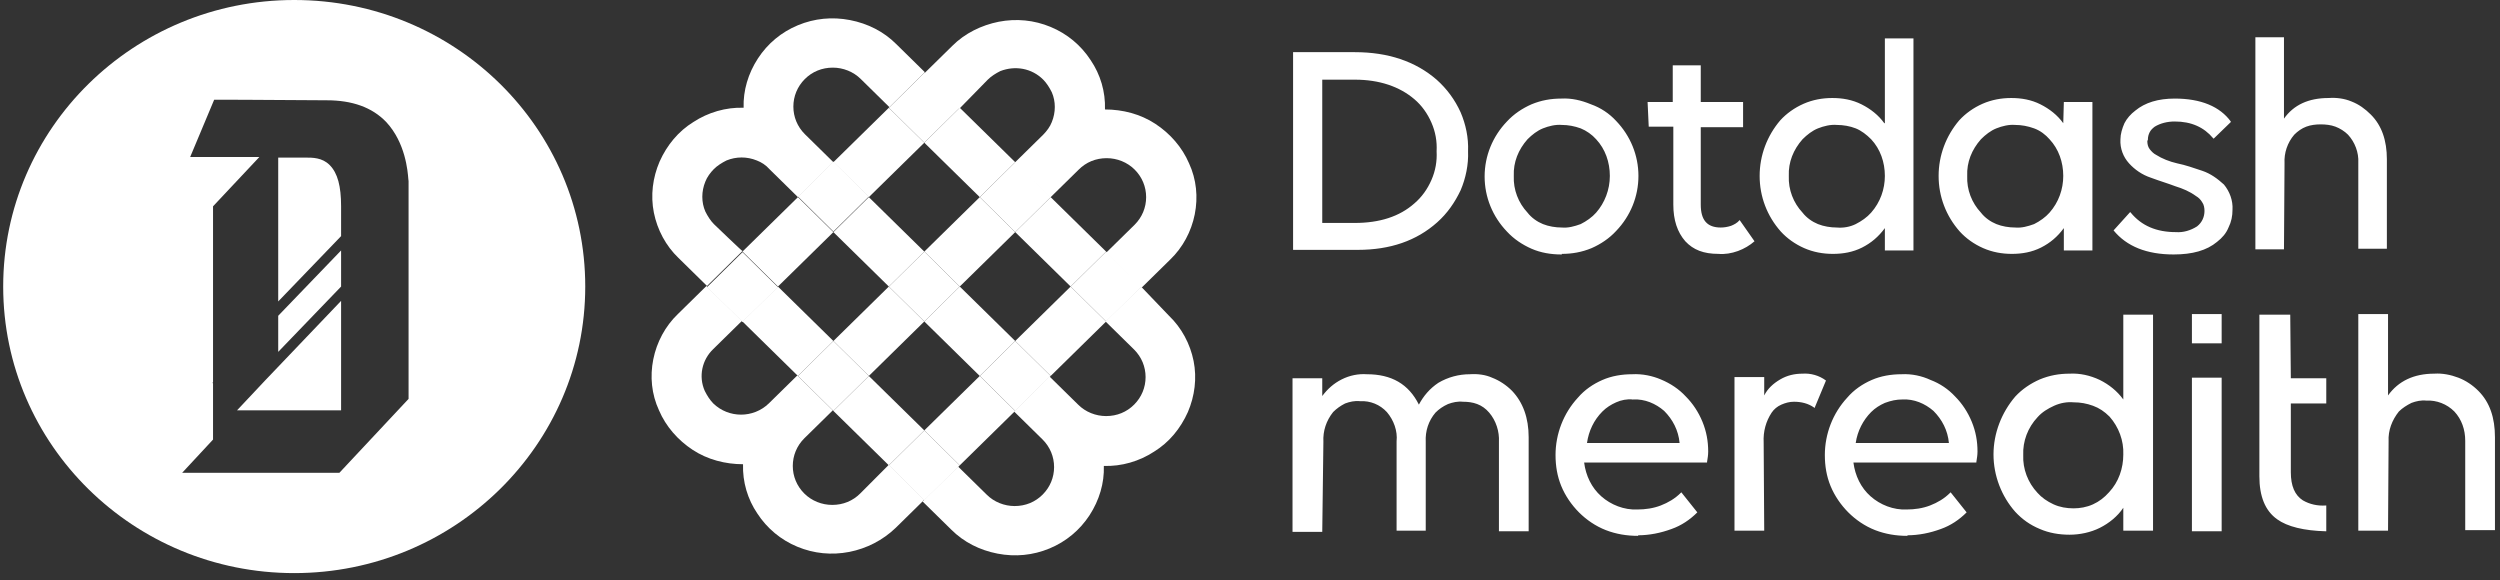 <?xml version="1.0" encoding="UTF-8"?> <svg xmlns="http://www.w3.org/2000/svg" width="112" height="26" viewBox="0 0 112 26" fill="none"><rect x="0" y="0" width="112" height="26" fill="#333333" stroke="none"/><g clip-path="url(#clip0_879_8361)"><path fill-rule="evenodd" clip-rule="evenodd" d="M26.219 12.838C26.219 19.924 20.379 25.675 13.181 25.675C5.983 25.675 0.143 19.924 0.143 12.838C0.143 5.751 5.983 0 13.181 0C20.404 0 26.219 5.751 26.219 12.838ZM14.641 4.493C15.768 4.493 16.665 4.801 17.305 5.469C18.166 6.398 18.266 7.67 18.293 8.021C18.298 8.077 18.3 8.11 18.304 8.113V17.87L15.204 21.182H8.16L9.544 19.693V17.177L9.518 17.151L9.544 17.125V9.243L11.618 7.035H8.519L9.595 4.467C9.928 4.467 11.157 4.467 14.641 4.493ZM12.464 15.764L15.281 12.838V11.22L12.464 14.147V15.764ZM13.591 7.061H12.464V13.505L15.281 10.578V9.243C15.281 8.344 15.128 7.754 14.769 7.394C14.432 7.057 14.006 7.059 13.658 7.06C13.635 7.06 13.613 7.061 13.591 7.061ZM11.874 17.048L10.619 18.383H15.281V13.479L11.874 17.048Z" fill="white"></path><path d="M39.821 4.827L37.336 7.266L38.924 8.832L41.409 6.393L39.821 4.827ZM45.482 15.277L47.07 16.843L49.554 14.404L47.966 12.837L45.482 15.277ZM44.252 3.569C44.406 3.415 44.611 3.286 44.816 3.184C45.482 2.927 46.224 3.055 46.737 3.569C46.89 3.723 47.019 3.928 47.121 4.134C47.3 4.544 47.3 5.032 47.121 5.469C47.044 5.674 46.89 5.879 46.737 6.033L45.456 7.292L47.044 8.858L48.325 7.6C48.658 7.266 49.093 7.086 49.58 7.086C50.041 7.086 50.502 7.266 50.835 7.6C51.168 7.933 51.347 8.37 51.347 8.832C51.347 9.294 51.168 9.731 50.835 10.065L49.554 11.323L51.143 12.889L52.423 11.631C52.987 11.091 53.371 10.373 53.525 9.602C53.678 8.832 53.602 8.036 53.269 7.317C52.961 6.598 52.423 5.982 51.757 5.546C51.091 5.109 50.297 4.904 49.503 4.904C49.529 4.108 49.298 3.338 48.863 2.696C48.427 2.028 47.813 1.515 47.07 1.207C46.327 0.898 45.533 0.821 44.739 0.975C43.97 1.13 43.227 1.489 42.664 2.054L41.383 3.312L42.971 4.878L44.252 3.569ZM41.409 11.271L42.997 12.837L45.482 10.398L43.893 8.832L41.409 11.271Z" fill="white"></path><path d="M37.336 18.409L39.821 20.848L41.409 19.282L38.924 16.843L37.336 18.409ZM51.117 12.837L49.529 14.403L50.81 15.662C51.143 15.995 51.322 16.432 51.322 16.894C51.322 17.356 51.143 17.793 50.81 18.126C50.477 18.46 50.041 18.64 49.554 18.64C49.093 18.64 48.632 18.46 48.299 18.126L47.019 16.868L45.43 18.434L46.711 19.693C47.044 20.026 47.223 20.463 47.223 20.925C47.223 21.387 47.044 21.824 46.711 22.157C46.378 22.491 45.943 22.671 45.456 22.671C44.995 22.671 44.534 22.491 44.201 22.157L42.92 20.899L41.332 22.466L42.613 23.724C43.176 24.288 43.893 24.648 44.688 24.802C45.482 24.956 46.276 24.879 47.019 24.571C47.761 24.263 48.376 23.749 48.812 23.082C49.247 22.414 49.478 21.644 49.452 20.874C50.246 20.899 51.04 20.668 51.706 20.232C52.372 19.821 52.884 19.205 53.217 18.46C53.525 17.741 53.627 16.945 53.474 16.175C53.32 15.405 52.936 14.686 52.372 14.147L51.117 12.837ZM41.409 14.403L43.893 16.843L45.482 15.277L42.997 12.837L41.409 14.403ZM47.07 8.832L45.482 10.398L47.966 12.837L49.554 11.271L47.07 8.832Z" fill="white"></path><path d="M43.893 16.843L41.408 19.282L42.997 20.848L45.481 18.409L43.893 16.843ZM38.54 22.106C38.207 22.44 37.771 22.62 37.284 22.62C36.823 22.62 36.362 22.44 36.029 22.106C35.696 21.772 35.517 21.336 35.517 20.874C35.517 20.412 35.696 19.975 36.029 19.641L37.31 18.383L35.722 16.817L34.441 18.075C33.749 18.743 32.648 18.743 31.956 18.075C31.803 17.921 31.675 17.716 31.572 17.51C31.29 16.868 31.444 16.124 31.956 15.636L33.237 14.378L31.649 12.812L30.368 14.07C29.805 14.609 29.421 15.328 29.267 16.098C29.113 16.868 29.19 17.664 29.523 18.383C29.83 19.102 30.368 19.718 31.034 20.155C31.7 20.591 32.494 20.797 33.288 20.797C33.263 21.593 33.493 22.363 33.929 23.005C34.364 23.672 34.979 24.186 35.722 24.494C36.465 24.802 37.259 24.879 38.053 24.725C38.821 24.571 39.539 24.212 40.128 23.647L41.408 22.389L39.82 20.822L38.54 22.106ZM39.82 12.837L37.336 15.277L38.924 16.843L41.408 14.403L39.82 12.837ZM35.748 8.832L33.263 11.271L34.851 12.837L37.336 10.398L35.748 8.832Z" fill="white"></path><path d="M37.336 15.277L34.851 12.838L33.263 14.404L35.748 16.843L37.336 15.277ZM31.982 10.039C31.829 9.885 31.701 9.68 31.598 9.474C31.419 9.064 31.419 8.576 31.598 8.139C31.675 7.934 31.829 7.728 31.982 7.574C32.136 7.42 32.341 7.292 32.546 7.189C32.981 7.01 33.468 7.01 33.904 7.189C34.108 7.266 34.313 7.395 34.467 7.574L35.748 8.832L37.336 7.266L36.055 6.008C35.722 5.674 35.543 5.238 35.543 4.776C35.543 4.314 35.722 3.877 36.055 3.543C36.388 3.21 36.824 3.03 37.31 3.03C37.771 3.03 38.233 3.21 38.566 3.543L39.846 4.801L41.434 3.235L40.154 1.977C39.59 1.412 38.873 1.053 38.079 0.899C37.285 0.745 36.491 0.822 35.748 1.13C35.005 1.438 34.39 1.951 33.955 2.619C33.519 3.287 33.289 4.057 33.314 4.827C32.52 4.801 31.726 5.033 31.06 5.469C30.394 5.88 29.882 6.496 29.549 7.241C29.241 7.959 29.139 8.755 29.293 9.526C29.447 10.296 29.831 11.015 30.394 11.554L31.675 12.812L33.263 11.246C33.263 11.272 31.982 10.039 31.982 10.039ZM42.997 4.827L41.409 6.393L43.894 8.832L45.482 7.266L42.997 4.827ZM39.821 12.838L41.409 11.272L38.924 8.832L37.336 10.399L39.821 12.838Z" fill="white"></path><path d="M41.409 3.261L39.821 4.827L41.409 6.393L42.997 4.827L41.409 3.261Z" fill="white"></path><path d="M33.263 11.297L31.675 12.863L33.263 14.429L34.851 12.863L33.263 11.297Z" fill="white"></path><path d="M49.554 11.271L47.966 12.838L49.554 14.404L51.143 12.838L49.554 11.271Z" fill="white"></path><path d="M41.409 19.282L39.821 20.848L41.409 22.415L42.997 20.848L41.409 19.282Z" fill="white"></path><path d="M45.482 7.266L43.894 8.832L45.482 10.399L47.07 8.832L45.482 7.266Z" fill="white"></path><path d="M37.336 15.277L35.748 16.843L37.336 18.409L38.924 16.843L37.336 15.277Z" fill="white"></path><path d="M37.336 7.24L35.748 8.806L37.336 10.373L38.924 8.806L37.336 7.24Z" fill="white"></path><path d="M41.409 11.271L39.821 12.838L41.409 14.404L42.997 12.838L41.409 11.271Z" fill="white"></path><path d="M45.482 15.277L43.894 16.843L45.482 18.409L47.07 16.843L45.482 15.277Z" fill="white"></path><path d="M99.53 14.07H98.198V15.38H99.53V14.07ZM102.603 14.096H101.22V21.336C101.22 22.235 101.476 22.877 102.014 23.262C102.475 23.596 103.218 23.775 104.192 23.801H104.217V22.646H104.192C103.833 22.671 103.474 22.594 103.167 22.415C102.808 22.183 102.629 21.773 102.629 21.156V18.075H104.217V16.946H102.629L102.603 14.096ZM65.846 16.766C65.359 16.766 64.872 16.894 64.437 17.151C64.052 17.408 63.771 17.742 63.566 18.127C63.105 17.202 62.336 16.766 61.235 16.766C60.85 16.74 60.466 16.817 60.108 16.997C59.749 17.177 59.467 17.433 59.237 17.742V16.946H57.905V23.827H59.237L59.288 19.796C59.262 19.308 59.416 18.846 59.724 18.46C59.877 18.306 60.056 18.178 60.261 18.075C60.466 17.998 60.697 17.947 60.927 17.973C61.389 17.947 61.824 18.127 62.131 18.46C62.439 18.82 62.618 19.308 62.567 19.77V23.775H63.873V19.796C63.847 19.308 64.001 18.846 64.309 18.486C64.462 18.332 64.642 18.204 64.872 18.101C65.077 18.024 65.308 17.973 65.538 17.998C65.769 17.998 65.974 18.024 66.178 18.101C66.383 18.178 66.563 18.306 66.716 18.486C67.024 18.846 67.177 19.334 67.152 19.796V23.801H68.484V19.59C68.484 18.717 68.228 18.024 67.741 17.511C67.485 17.254 67.177 17.048 66.844 16.92C66.563 16.792 66.204 16.74 65.846 16.766ZM73.12 16.766C72.659 16.766 72.198 16.843 71.788 17.023C71.378 17.202 70.994 17.459 70.687 17.819C70.046 18.512 69.688 19.436 69.688 20.386C69.688 20.874 69.765 21.336 69.944 21.773C70.123 22.209 70.405 22.62 70.738 22.954C71.071 23.287 71.481 23.57 71.942 23.75C72.403 23.929 72.89 24.006 73.376 24.006H73.402L73.376 23.981C73.889 23.981 74.401 23.878 74.888 23.698C75.323 23.544 75.707 23.287 76.04 22.954L75.323 22.055L75.297 22.081C75.041 22.337 74.734 22.517 74.401 22.646C74.068 22.774 73.709 22.825 73.351 22.825C72.762 22.851 72.172 22.62 71.737 22.235C71.302 21.85 71.045 21.311 70.969 20.72H76.476V20.694C76.501 20.54 76.527 20.386 76.527 20.232C76.527 19.77 76.45 19.334 76.271 18.897C76.092 18.46 75.835 18.075 75.528 17.767C75.221 17.433 74.837 17.177 74.401 16.997C74.042 16.843 73.581 16.74 73.12 16.766ZM73.171 17.896C73.684 17.87 74.171 18.075 74.555 18.409C74.939 18.794 75.195 19.282 75.246 19.847H71.097C71.174 19.308 71.404 18.82 71.788 18.435C71.968 18.255 72.172 18.127 72.403 18.024C72.634 17.921 72.89 17.87 73.146 17.896V17.921C73.146 17.896 73.171 17.896 73.171 17.896ZM81.804 17.048C81.496 16.817 81.112 16.715 80.754 16.74C80.395 16.74 80.062 16.817 79.755 16.997C79.447 17.177 79.191 17.408 79.037 17.716V16.894H77.705V23.775H79.037L79.012 19.821C78.986 19.334 79.114 18.871 79.37 18.486C79.473 18.332 79.626 18.204 79.806 18.127C79.985 18.05 80.164 17.998 80.369 17.998C80.702 17.998 81.01 18.075 81.266 18.255L81.291 18.281L81.804 17.048ZM85.185 16.766C84.724 16.766 84.263 16.843 83.853 17.023C83.443 17.202 83.059 17.459 82.752 17.819C82.111 18.512 81.753 19.436 81.753 20.386C81.753 20.874 81.829 21.336 82.009 21.773C82.188 22.209 82.47 22.62 82.803 22.954C83.136 23.287 83.546 23.57 84.007 23.75C84.468 23.929 84.954 24.006 85.441 24.006H85.467L85.441 23.981C85.954 23.981 86.466 23.878 86.953 23.698C87.388 23.544 87.772 23.287 88.105 22.954L87.388 22.055L87.362 22.081C87.106 22.337 86.799 22.517 86.466 22.646C86.133 22.774 85.774 22.825 85.416 22.825C84.826 22.851 84.237 22.62 83.802 22.235C83.366 21.85 83.11 21.311 83.033 20.72H88.541V20.694C88.566 20.54 88.592 20.386 88.592 20.232C88.592 19.77 88.515 19.334 88.336 18.897C88.156 18.46 87.9 18.075 87.593 17.767C87.285 17.433 86.901 17.177 86.491 17.023C86.107 16.843 85.646 16.74 85.185 16.766ZM85.236 17.896C85.749 17.87 86.235 18.075 86.62 18.409C87.004 18.794 87.26 19.282 87.311 19.847H83.136C83.213 19.308 83.469 18.82 83.827 18.46C84.007 18.281 84.212 18.152 84.442 18.05C84.724 17.947 84.954 17.896 85.236 17.896ZM95.124 17.896C94.842 17.511 94.483 17.228 94.073 17.023C93.638 16.817 93.177 16.715 92.716 16.74C92.255 16.74 91.819 16.817 91.384 16.997C90.974 17.177 90.59 17.433 90.282 17.767C89.668 18.486 89.309 19.41 89.309 20.36C89.309 21.311 89.668 22.235 90.282 22.928C90.59 23.262 90.948 23.518 91.384 23.698C91.794 23.878 92.255 23.955 92.716 23.955C93.177 23.955 93.664 23.852 94.073 23.647C94.483 23.442 94.868 23.133 95.124 22.748V23.775H96.456V14.096H95.124V17.896ZM94.509 18.666C94.919 19.128 95.149 19.744 95.124 20.36C95.124 20.977 94.919 21.593 94.483 22.055C94.278 22.286 94.048 22.466 93.766 22.594C93.484 22.723 93.177 22.774 92.895 22.774C92.588 22.774 92.28 22.723 91.999 22.594C91.717 22.466 91.461 22.286 91.281 22.081C90.846 21.619 90.615 21.002 90.641 20.386C90.615 19.77 90.846 19.154 91.281 18.692C91.486 18.46 91.743 18.306 92.024 18.178C92.306 18.05 92.613 17.998 92.895 18.024C93.203 18.024 93.484 18.075 93.766 18.178C94.048 18.281 94.278 18.435 94.509 18.666ZM99.53 16.92H98.198V23.801H99.53V16.92ZM111.031 17.511C110.775 17.254 110.467 17.048 110.134 16.92C109.801 16.792 109.417 16.715 109.058 16.74C108.136 16.74 107.445 17.074 106.984 17.716V14.07H105.652V23.775H106.984L107.009 19.77C106.984 19.282 107.163 18.82 107.47 18.435C107.624 18.281 107.829 18.152 108.034 18.05C108.239 17.973 108.469 17.921 108.7 17.947C109.161 17.921 109.622 18.101 109.955 18.435C110.288 18.794 110.442 19.256 110.442 19.744V23.75H111.774V19.59C111.774 18.717 111.543 18.024 111.031 17.511ZM64.36 3.569C63.412 2.747 62.182 2.337 60.697 2.337H57.93V11.169V11.194H60.825C62.285 11.194 63.463 10.784 64.385 9.962C64.847 9.551 65.18 9.063 65.436 8.524C65.666 7.985 65.794 7.369 65.769 6.778C65.794 6.162 65.666 5.572 65.436 5.032C65.18 4.468 64.821 3.98 64.36 3.569ZM64.36 6.778C64.385 7.215 64.309 7.651 64.129 8.062C63.95 8.473 63.694 8.832 63.361 9.115C62.695 9.705 61.798 9.988 60.697 9.988H59.237V3.569H60.697C61.798 3.569 62.695 3.877 63.361 4.442C63.694 4.724 63.95 5.084 64.129 5.495C64.309 5.905 64.385 6.342 64.36 6.778ZM69.944 4.416C69.483 4.416 69.047 4.493 68.612 4.673C68.202 4.853 67.818 5.109 67.51 5.443C66.87 6.111 66.511 6.984 66.511 7.908C66.511 8.832 66.87 9.705 67.51 10.373C67.818 10.707 68.202 10.963 68.612 11.143C69.022 11.323 69.483 11.4 69.944 11.4H69.97V11.374C70.431 11.374 70.866 11.297 71.302 11.117C71.711 10.938 72.096 10.681 72.403 10.347C73.043 9.68 73.402 8.807 73.402 7.882C73.402 6.958 73.043 6.085 72.403 5.418C72.096 5.084 71.711 4.827 71.276 4.673C70.841 4.493 70.405 4.391 69.944 4.416ZM71.507 9.526C71.327 9.731 71.071 9.911 70.815 10.039C70.533 10.142 70.251 10.219 69.97 10.193C69.688 10.193 69.38 10.142 69.124 10.039C68.868 9.936 68.612 9.757 68.433 9.526C68.023 9.089 67.792 8.499 67.818 7.882C67.792 7.266 68.023 6.701 68.433 6.239C68.638 6.034 68.868 5.854 69.124 5.751C69.38 5.649 69.688 5.572 69.97 5.597C70.251 5.597 70.533 5.649 70.815 5.751C71.071 5.854 71.327 6.034 71.507 6.239C71.916 6.676 72.121 7.266 72.121 7.882C72.121 8.499 71.891 9.089 71.507 9.526ZM77.936 9.859C77.833 9.988 77.68 10.065 77.552 10.116C77.398 10.167 77.244 10.193 77.091 10.193C76.476 10.193 76.194 9.859 76.194 9.166V5.7H78.09V4.57H76.194V2.927H74.939V4.57H73.812L73.863 5.674H74.965V9.166C74.965 9.859 75.144 10.399 75.502 10.809C75.861 11.194 76.322 11.374 76.988 11.374C77.27 11.4 77.577 11.348 77.859 11.246C78.141 11.143 78.397 10.989 78.602 10.809L77.936 9.859ZM92.434 5.52C92.178 5.161 91.819 4.878 91.409 4.673C91 4.468 90.564 4.391 90.103 4.391C89.668 4.391 89.232 4.468 88.822 4.647C88.412 4.827 88.054 5.084 87.772 5.392C87.183 6.085 86.85 6.958 86.85 7.882C86.85 8.807 87.183 9.68 87.798 10.373C88.079 10.681 88.438 10.938 88.848 11.117C89.258 11.297 89.693 11.374 90.129 11.374C90.59 11.374 91.025 11.297 91.435 11.092C91.845 10.886 92.178 10.604 92.46 10.219V11.22H93.74V4.57H92.46L92.434 5.52ZM91.819 6.239C92.229 6.676 92.434 7.266 92.434 7.882C92.434 8.473 92.229 9.063 91.819 9.526C91.64 9.731 91.384 9.911 91.128 10.039C90.846 10.142 90.564 10.219 90.282 10.193C90.001 10.193 89.693 10.142 89.437 10.039C89.181 9.936 88.925 9.757 88.746 9.526C88.336 9.089 88.105 8.499 88.131 7.882C88.105 7.266 88.336 6.701 88.746 6.239C88.951 6.034 89.181 5.854 89.437 5.751C89.693 5.649 90.001 5.572 90.282 5.597C90.564 5.597 90.846 5.649 91.128 5.751C91.409 5.854 91.64 6.034 91.819 6.239ZM98.659 7.651C98.274 7.523 97.916 7.395 97.532 7.317C97.199 7.24 96.866 7.112 96.584 6.932C96.481 6.881 96.379 6.778 96.302 6.676C96.225 6.573 96.2 6.445 96.2 6.316L96.225 6.265C96.225 6.136 96.251 6.034 96.302 5.931C96.353 5.828 96.43 5.751 96.533 5.674C96.789 5.52 97.096 5.443 97.429 5.443C98.172 5.443 98.736 5.7 99.145 6.188L99.171 6.213L99.939 5.469V5.443C99.453 4.776 98.607 4.416 97.429 4.416C96.686 4.416 96.097 4.596 95.662 4.955C95.457 5.109 95.277 5.315 95.175 5.52C95.073 5.751 94.996 6.008 94.996 6.239C94.97 6.65 95.124 7.035 95.38 7.317C95.636 7.6 95.969 7.831 96.353 7.959C96.763 8.113 97.122 8.216 97.455 8.344C97.788 8.447 98.095 8.576 98.377 8.781C98.505 8.858 98.582 8.935 98.659 9.063C98.736 9.166 98.761 9.32 98.761 9.449C98.761 9.705 98.659 9.962 98.428 10.142C98.146 10.322 97.813 10.424 97.48 10.399C96.609 10.399 95.943 10.116 95.457 9.526L95.431 9.5L94.688 10.322C95.277 11.04 96.174 11.4 97.378 11.4C98.223 11.4 98.864 11.22 99.325 10.835C99.555 10.655 99.734 10.45 99.837 10.193C99.965 9.936 100.016 9.68 100.016 9.397C100.042 8.986 99.888 8.576 99.632 8.267C99.35 8.011 99.043 7.78 98.659 7.651ZM104.32 4.391C103.423 4.391 102.757 4.699 102.322 5.315V1.669H101.041V11.169H102.322L102.347 7.317C102.322 6.855 102.475 6.393 102.783 6.034C102.936 5.88 103.116 5.751 103.321 5.674C103.526 5.597 103.756 5.572 103.961 5.572C104.192 5.572 104.422 5.597 104.627 5.674C104.832 5.751 105.037 5.88 105.191 6.034C105.498 6.367 105.677 6.83 105.652 7.292V11.143H106.932V7.138C106.932 6.29 106.702 5.623 106.215 5.135C105.959 4.878 105.677 4.673 105.344 4.545C105.037 4.416 104.678 4.365 104.32 4.391ZM84.417 5.52C84.16 5.161 83.802 4.878 83.392 4.673C82.982 4.468 82.547 4.391 82.086 4.391C81.65 4.391 81.215 4.468 80.805 4.647C80.395 4.827 80.036 5.084 79.755 5.392C79.165 6.085 78.832 6.958 78.832 7.882C78.832 8.807 79.165 9.68 79.78 10.373C80.062 10.681 80.421 10.938 80.83 11.117C81.24 11.297 81.676 11.374 82.111 11.374C82.572 11.374 83.008 11.297 83.418 11.092C83.827 10.886 84.16 10.604 84.442 10.219V11.22H85.723V1.72H84.442V5.52H84.417ZM83.827 6.239C84.237 6.676 84.442 7.266 84.442 7.882C84.442 8.473 84.237 9.063 83.827 9.526C83.648 9.731 83.392 9.911 83.136 10.039C82.88 10.167 82.572 10.219 82.29 10.193C82.009 10.193 81.701 10.142 81.445 10.039C81.189 9.936 80.933 9.757 80.754 9.526C80.344 9.089 80.113 8.499 80.139 7.882C80.113 7.266 80.344 6.701 80.754 6.239C80.959 6.034 81.189 5.854 81.445 5.751C81.701 5.649 82.009 5.572 82.29 5.597C82.572 5.597 82.88 5.649 83.136 5.751C83.392 5.854 83.623 6.034 83.827 6.239Z" fill="white"></path></g><defs><clipPath id="clip0_879_8361"><rect width="111.631" height="25.675" fill="white" transform="translate(0.143)"></rect></clipPath></defs></svg> 